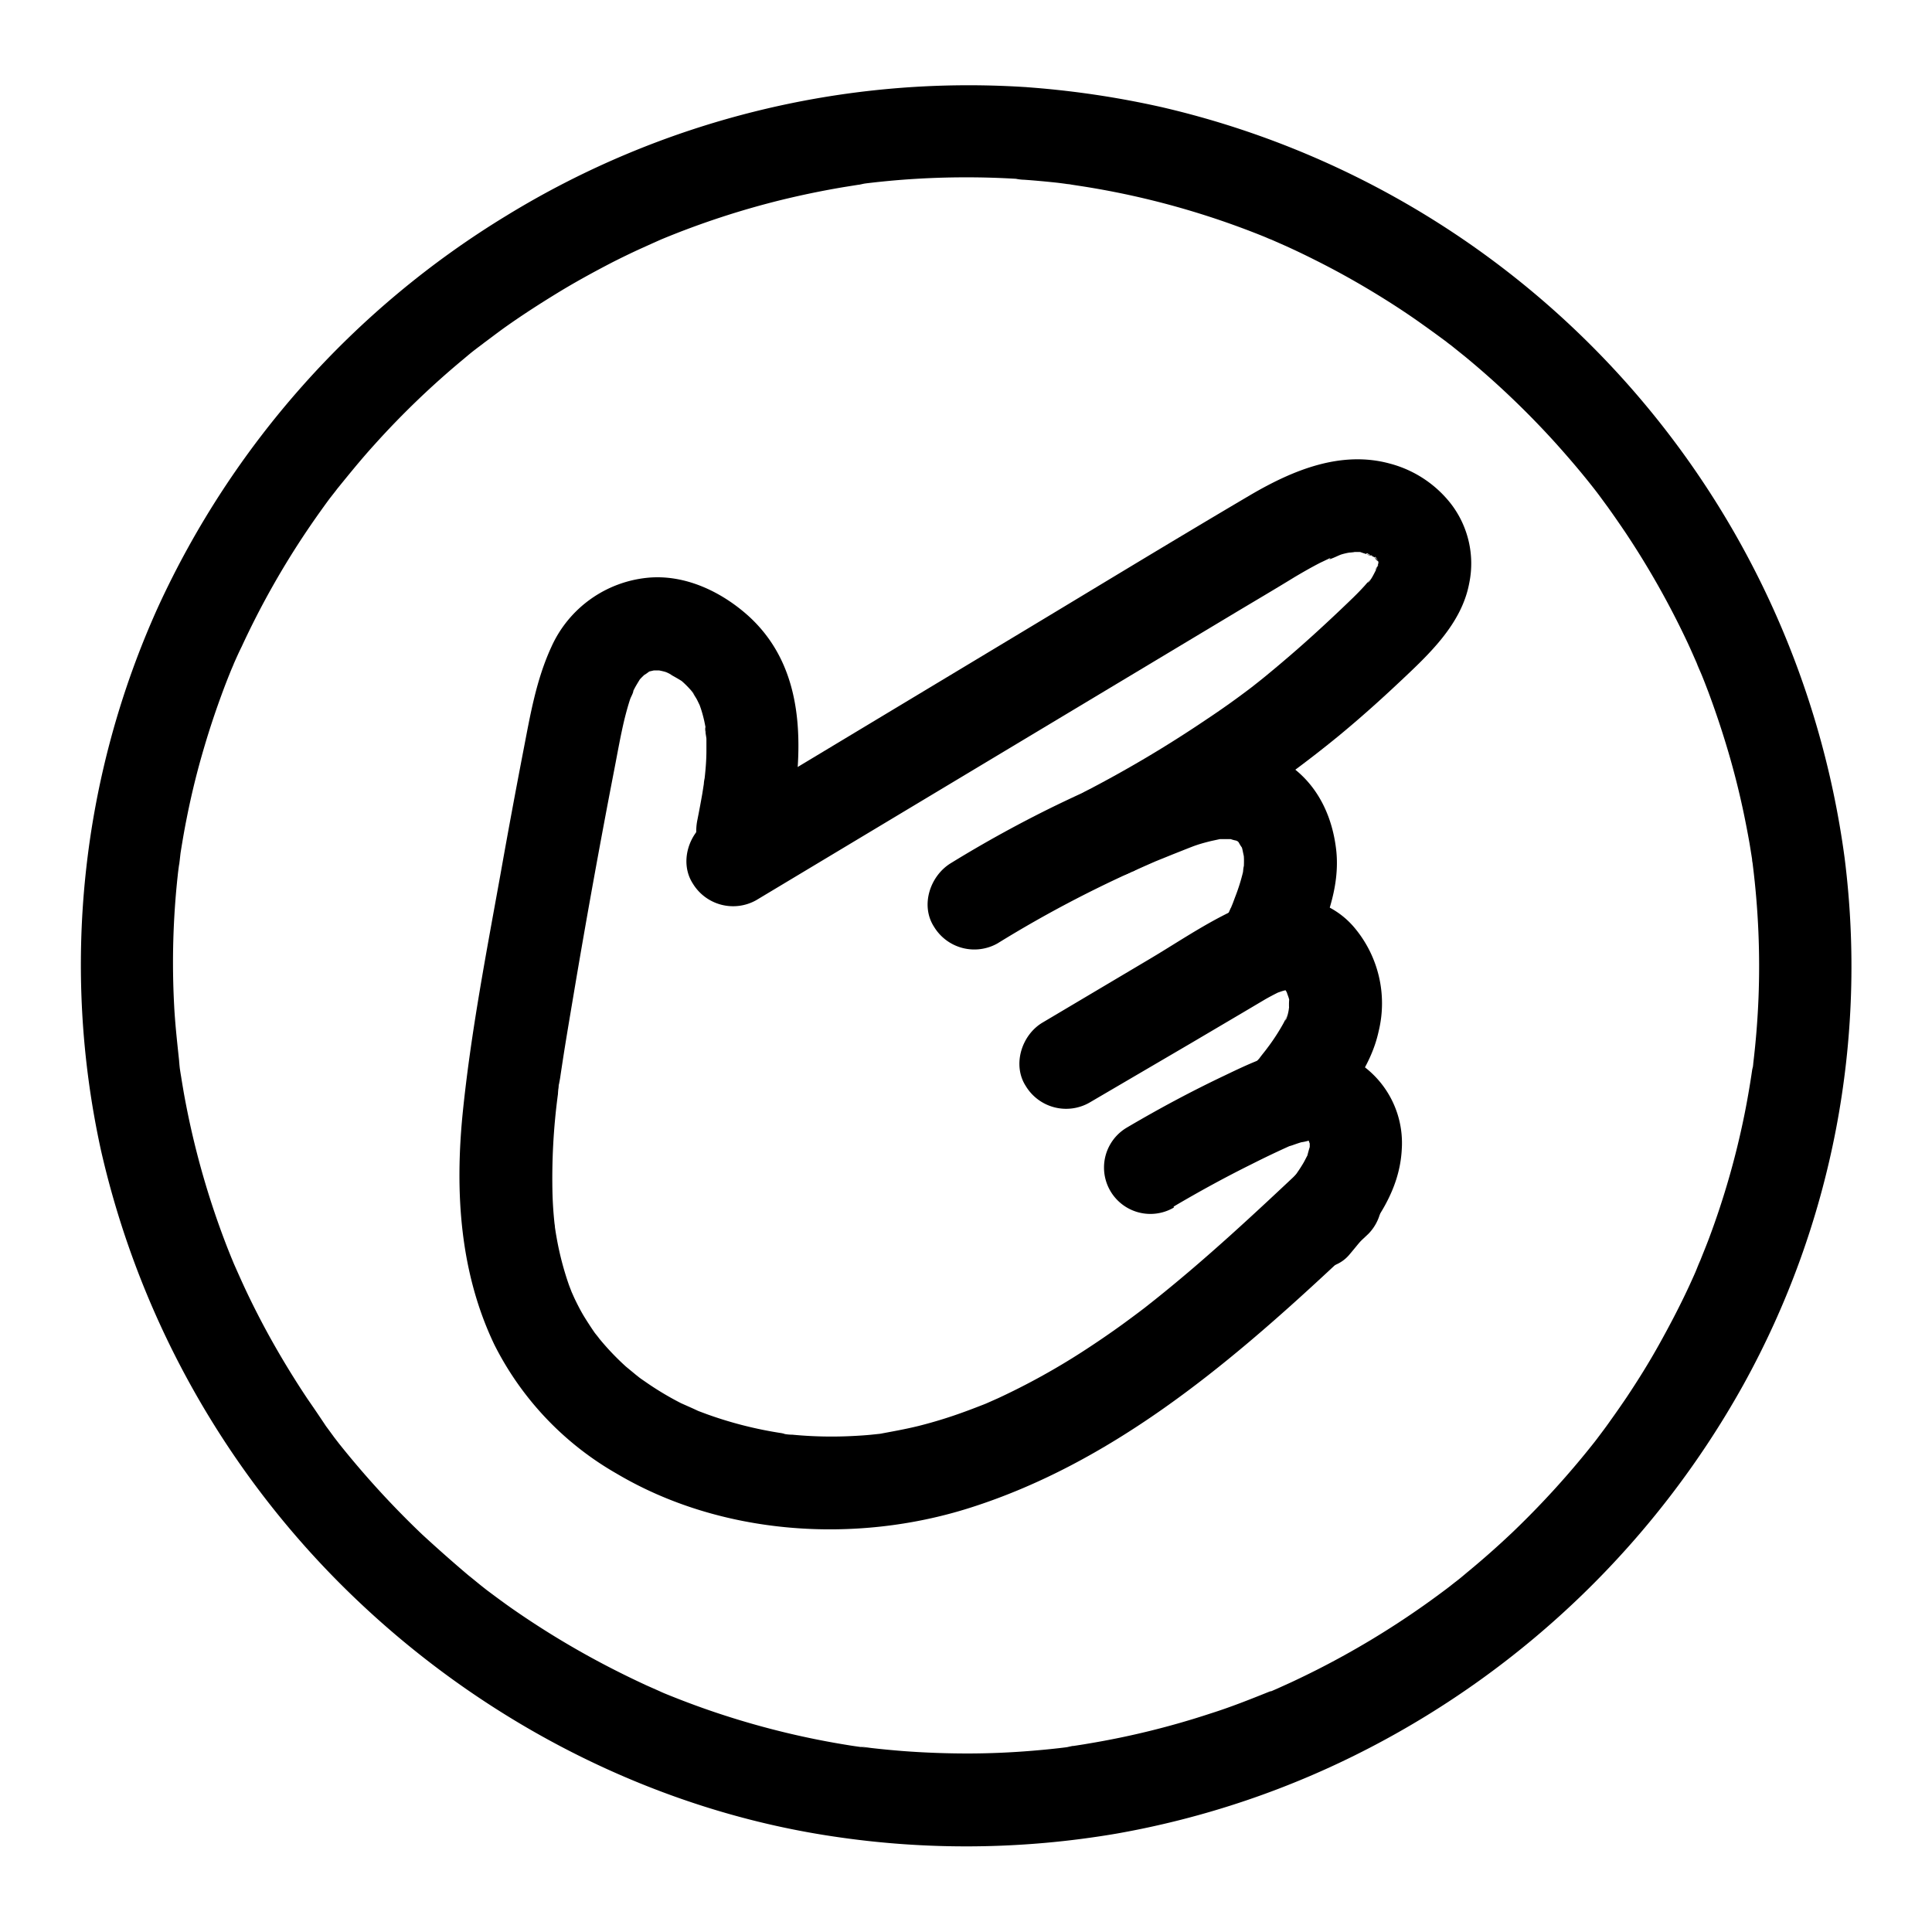 <?xml version="1.0" encoding="UTF-8"?> <svg xmlns="http://www.w3.org/2000/svg" data-name="Layer 1" viewBox="0 0 250 250"><path d="M132.56 11.26a114.43 114.43 0 00-67 16.63 115.87 115.87 0 00-45.09 50.62 112.24 112.24 0 00-7.4 70.36 115.76 115.76 0 0033.59 58.62c16.76 15.78 38.24 26.72 61.07 30.13a115.52 115.52 0 0036.74-.35 113.9 113.9 0 0032.68-11.06 116.94 116.94 0 0048.43-47A111.75 111.75 0 00238.69 111a115.47 115.47 0 00-88.34-97.13 118.87 118.87 0 00-17.79-2.61c-3.14-.22-6.14 2.92-6 6a6.14 6.14 0 006 6c1.4.1 2.8.23 4.2.38.7.08 1.39.19 2.09.25-1.89-.17-.63-.09-.21 0l1.37.21q4.11.64 8.15 1.6a107 107 0 0115.61 5c.31.12.62.27.94.38-1.72-.63-.56-.23-.19-.07l1.86.82c1.23.56 2.45 1.14 3.66 1.75 2.41 1.2 4.78 2.5 7.09 3.88s4.76 2.95 7 4.56c1 .71 2 1.44 3 2.18l.8.61c-1.46-1.08-.46-.36-.16-.12l1.83 1.47a111.34 111.34 0 0111.6 11.07c1.8 2 3.51 4 5.17 6.13.77 1-.87-1.15-.12-.16l.61.8 1.19 1.62c.78 1.09 1.54 2.19 2.29 3.3a109.71 109.71 0 018.06 14.3c.52 1.11 1 2.26 1.51 3.37-.87-1.85.11.3.29.75.3.73.58 1.47.86 2.2q1.42 3.81 2.57 7.71t2 7.94c.28 1.34.54 2.69.77 4 .11.68.22 1.36.32 2 0 .23.06.46.1.68.15 1.09-.2-1.57 0 .12a105.44 105.44 0 01.73 17.13q-.17 4.22-.67 8.4c0 .34-.1.69-.13 1 .17-1.89.09-.63 0-.22-.08.58-.17 1.15-.26 1.72-.24 1.48-.5 2.95-.8 4.41a104.51 104.51 0 01-4.51 15.72c-.47 1.26-1 2.5-1.48 3.77.71-1.92-.13.28-.33.73-.27.62-.55 1.23-.83 1.84-1.18 2.54-2.47 5-3.84 7.46s-2.72 4.61-4.2 6.84c-.68 1-1.37 2-2.09 3-.38.55-.78 1.09-1.18 1.62l-.6.8c-1 1.3.57-.71-.08.11a113.52 113.52 0 01-10.72 11.85q-2.9 2.76-6 5.31c-.51.43-1 .85-1.55 1.26l-.79.62c-1 .77 1.15-.87.17-.12-1.16.87-2.32 1.73-3.5 2.56a111 111 0 01-13.73 8.26c-1.09.55-2.2 1.09-3.31 1.61l-1.83.83-.92.4c-1.52.66.87-.35-.12 0-2.49 1-5 2-7.57 2.81a105.67 105.67 0 01-15.8 3.9c-.67.12-1.35.22-2 .32l-1 .15c1.89-.32.65-.09.23 0-1.48.19-3 .34-4.45.46q-4.16.35-8.33.36c-2.81 0-5.62-.1-8.42-.31-1.4-.11-2.79-.24-4.17-.4-.5-.06-2.5-.36-.47 0-.8-.12-1.6-.22-2.4-.35a106.72 106.72 0 01-16-3.83c-2.68-.86-5.33-1.84-7.94-2.91l-.62-.26c1.72.68.56.23.2.07l-1.85-.82c-1.32-.61-2.63-1.24-3.93-1.9A111.34 111.34 0 0166.05 208c-1.09-.77-2.16-1.57-3.23-2.37s1.14.89.16.12l-.52-.41c-.61-.48-1.22-1-1.82-1.47-2-1.69-4-3.46-6-5.3a116.92 116.92 0 01-11-12.06c-.77-1 .87 1.15.13.16l-.51-.66c-.36-.49-.73-1-1.08-1.47q-1.18-1.78-2.4-3.54-2.22-3.33-4.2-6.8t-3.7-7.1c-.57-1.21-1.11-2.43-1.65-3.65s.56 1.35.08.2c-.12-.31-.25-.62-.38-.93-.25-.62-.5-1.24-.74-1.87a107.25 107.25 0 01-4.7-15.85c-.26-1.22-.5-2.44-.72-3.67-.11-.67-.23-1.34-.33-2-.06-.34-.11-.67-.16-1s-.23-2.12 0-.09c-.28-2.74-.61-5.46-.75-8.21a104.39 104.39 0 01.47-16.77c.07-.7.19-1.39.25-2.09-.19 2.1.05-.33.12-.83.22-1.38.45-2.75.72-4.11.55-2.83 1.21-5.62 2-8.39s1.59-5.23 2.53-7.8q.64-1.76 1.35-3.48c.13-.32.27-.63.39-.94-.67 1.71-.23.55-.07.18.32-.72.64-1.44 1-2.16a107.83 107.83 0 017.85-14.1c.74-1.12 1.5-2.23 2.28-3.32.39-.55.78-1.09 1.18-1.63.28-.37 1.76-2.23.48-.65 1.76-2.17 3.5-4.34 5.38-6.41A109.29 109.29 0 0160 46.45c.51-.43 1-.85 1.56-1.27.35-.28 1.94-1.43.36-.3 1.18-.84 2.32-1.74 3.5-2.58 2.19-1.55 4.44-3 6.73-4.4s4.65-2.69 7-3.91a101 101 0 013.63-1.76l1.84-.83.92-.41c1.07-.47-1.38.57 0 0a108 108 0 0115.58-5.12c2.66-.65 5.33-1.2 8-1.65l2-.32c.34-.05.69-.09 1-.15-1.89.31-.64.09-.23 0 1.38-.17 2.75-.31 4.13-.43a108.7 108.7 0 0116.44-.12c3.14.22 6.14-2.91 6-6a6.14 6.14 0 00-5.9-5.94z"></path><path d="M101.81 109.3c1.93-10 3.44-22-5-29.63-3.49-3.12-8.18-5.37-13-4.91a15.29 15.29 0 00-12.44 8.9c-2 4.32-2.76 8.91-3.66 13.55q-1.52 7.88-2.92 15.76c-1.86 10.34-3.88 20.74-4.93 31.19-1 10.16-.35 20.51 4.11 29.84a39.82 39.82 0 0015.83 16.69c13.51 8 30.86 9.13 45.68 4.43 18.12-5.74 33-18.14 46.67-30.86 1.64-1.52 3.28-3.06 4.91-4.59a6.06 6.06 0 000-8.49 6.13 6.13 0 00-8.49 0c-6.19 5.83-12.41 11.64-19.06 16.95l-1.15.91c-.83.66.09-.06.22-.16l-.67.51c-.89.68-1.79 1.34-2.69 2-1.69 1.22-3.42 2.4-5.17 3.53a90 90 0 01-10.88 6l-1.51.67c-1 .44 1.12-.45-.29.12-1 .39-1.93.75-2.91 1.1a59.26 59.26 0 01-5.65 1.72c-1.63.4-3.27.69-4.92 1-.66.11.85-.11.76-.1l-.66.09-1.34.14c-.84.08-1.68.13-2.52.17-1.69.08-3.38.08-5.06 0q-1.26-.06-2.52-.18-.58 0-1.17-.12l-.67-.08c-.73-.08 1.64.25.43 0a51.22 51.22 0 01-9.66-2.45l-1.07-.4-.61-.25c-.7-.27 1.21.55.53.22s-1.48-.67-2.21-1a39.41 39.41 0 01-4.12-2.43l-1.06-.73c-.22-.16-1.24-.93-.41-.3s-.21-.17-.39-.33l-1.14-.94a33.72 33.72 0 01-3.31-3.45l-.41-.49c-.41-.47.49.64.45.58-.23-.36-.52-.69-.76-1-.46-.66-.9-1.34-1.31-2s-.81-1.42-1.17-2.16c-.21-.42-.39-.86-.59-1.29-.36-.76.38 1 .1.24-.12-.34-.26-.67-.38-1A39 39 0 0172 160c-.09-.49-.16-1-.24-1.48-.13-.84.12 1.17.05.31 0-.21-.05-.42-.07-.64q-.18-1.72-.24-3.45a81.85 81.85 0 01.7-13.18c0-.34.22-2.3.07-.6 0-.51.14-1 .22-1.53.17-1.16.35-2.32.53-3.48.38-2.37.78-4.74 1.18-7.11q2.47-14.72 5.31-29.37c.41-2.11.78-4.24 1.28-6.34.22-.89.46-1.77.74-2.63.11-.34.45-.86.43-1.19 0 .1-.63 1.35-.18.45.1-.21.2-.43.31-.64.21-.41.46-.8.7-1.2.52-.86-.92 1 0 0 .27-.3.56-.57.85-.84.72-.69-.3.31-.4.3.15 0 .62-.38.74-.46 1.1-.64-1 .25-.09 0 .36-.09.74-.16 1.09-.27.68-.23-1.37 0-.66.1a3.85 3.85 0 00.48 0h.63c1 0-1.18-.27-.48-.08.36.1.73.15 1.1.26.58.17 1.54.83.1 0 .73.43 1.47.81 2.18 1.27s-1-.82-.4-.32l.39.34a12.67 12.67 0 011 1c.16.17 1.12 1.21.4.45s-.12-.14 0 .08.3.48.44.73.69 1.48.3.49.18.54.27.84c.16.49.29 1 .4 1.48.06.29.12.57.17.86s0 .29.07.43c.07.46 0 .29-.07-.51-.14.25.1 1.27.11 1.53v1.55c0 1.19-.1 2.38-.23 3.56a4.1 4.1 0 00-.11.9s.18-1.17.06-.48c-.09.52-.16 1-.25 1.56a145 145 0 01-.66 3.52c-.59 3.07.87 6.62 4.2 7.38 3 .68 6.74-.89 7.38-4.19z"></path><path d="M151.87 156.13c3.29-1.94 6.65-3.78 10.08-5.48q2.53-1.28 5.12-2.44c1.3-.59-1.25.44.12 0 .4-.14.79-.28 1.19-.4a6.49 6.49 0 001.21-.29c-.85.09-1.05.12-.59.08h.6c1.15-.08-1.22-.38 0 0s-1-.55 0 0-1-.93-.21-.15-.64-1.2-.15-.21l.16.28c.28.56.21.38-.2-.55a4.51 4.51 0 00.28 1c.33 1 0-1.44 0-.28v1c0 1.09.38-1.37 0-.27-.11.36-.22.75-.31 1.12-.28 1.05.39-.71.05-.1-.21.37-.38.75-.59 1.1s-.44.72-.68 1.06c-.1.15-.92 1.36-.39.59s-.33.4-.45.55c-.32.38-.63.76-1 1.13-2 2.4-2.53 6.17 0 8.49 2.23 2 6.33 2.56 8.49 0 3.38-4 6.52-8.22 6.79-13.67a12.4 12.4 0 00-7.9-12.35c-5.19-1.89-10.41.62-15 2.82-4.32 2.05-8.54 4.31-12.66 6.74a6 6 0 106.06 10.36z"></path><path d="M171.4 145.43c2.91-3.58 6-7.36 7-12a15.22 15.22 0 00-3.17-13.43c-3.39-4-9-4.83-13.76-3-4.52 1.8-8.63 4.68-12.8 7.15l-13.78 8.18c-2.7 1.61-3.92 5.48-2.15 8.21a6.1 6.1 0 008.2 2.16l13.15-7.7 6.78-4 2.87-1.7c.51-.29 1-.55 1.56-.83s.53-.26-.23.07l.81-.28a8.34 8.34 0 01.83-.2c-.9.09-1 .12-.34.08s.56 0-.33-.1a4.21 4.21 0 01.61.16c-.94-.44-1.13-.52-.58-.25.14.07.27.15.4.23.39.25.19.09-.59-.48l.45.41c1.07 1.09-.42-.85 0 0a6.05 6.05 0 01.32.55c.27.56.2.37-.21-.56.06.41.29.84.38 1.25.37 1.59 0-1 0 0a8.09 8.09 0 000 1.3c.16-1 .19-1.28.09-.76a5.8 5.8 0 01-.13.6c0 .24-.26 1.46-.48 1.56.35-.81.39-.91.12-.32-.12.25-.24.49-.37.73a26.78 26.78 0 01-1.78 2.78l-.5.67c.52-.66.57-.74.17-.22s-.69.86-1 1.29a6.43 6.43 0 00-1.76 4.24 6.12 6.12 0 001.76 4.24c2.19 2 6.37 2.6 8.49 0z"></path><path d="M169.42 124.16c2-4.46 4.05-9.21 3.48-14.21-.67-5.76-3.69-10.54-9.28-12.6-4.39-1.61-9.47-.51-13.69 1.1-4.55 1.73-9 3.69-13.4 5.82q-6.94 3.39-13.52 7.44c-2.67 1.65-3.93 5.45-2.15 8.21a6.1 6.1 0 008.21 2.16q5-3.09 10.22-5.79 2.67-1.38 5.38-2.65c.83-.39 1.67-.78 2.51-1.15l1.47-.65.64-.28c.13-.06 1.08-.46.34-.15s.57-.23.78-.31l1.28-.52c.84-.33 1.68-.67 2.53-1s1.64-.54 2.48-.75l1.16-.25a5.81 5.81 0 00.58-.09c-.29.07-1.26.11-.45.09h1.7c.63 0-.65-.06-.67-.09a4.56 4.56 0 001.24.33c.59.15-.57-.22-.59-.25a2.44 2.44 0 00.65.37c.91.52-.73-.77-.09 0 .12.13.24.27.36.38.44.41-.39-.49-.4-.52a5 5 0 00.54.91c.47.83-.39-1.2 0 .06.08.26.35 1.82.24.79s0 .37 0 .64c0 .44 0 .87-.05 1.3 0 .68 0-.46.08-.5-.11.09-.13.71-.16.86a24.8 24.8 0 01-1 3.18c-.05.12-.53 1.46-.57 1.45s.45-1 .17-.41l-.44 1a6.56 6.56 0 00-.61 4.62 6.17 6.17 0 002.76 3.59c2.59 1.37 6.87.91 8.21-2.16z"></path><path d="M146.61 112.76a155.18 155.18 0 0026.57-17.5c2.78-2.29 5.46-4.69 8.08-7.16 3.71-3.49 7.86-7.37 8.85-12.6a12.66 12.66 0 00-2.43-10.4 14.8 14.8 0 00-7.79-5.1c-6.37-1.76-12.61.86-18 4-11 6.48-21.88 13.13-32.81 19.69L91.8 106.12c-2.69 1.62-3.92 5.47-2.15 8.21a6.1 6.1 0 008.21 2.15l62.07-37.25c2.54-1.52 5.06-3 7.6-4.56 1.08-.64 2.16-1.26 3.27-1.83.33-.16.66-.31 1-.48.72-.37.15.2-.24.08.36.11 1.64-.58 2-.69s.56-.15.84-.21 1.44-.09.48-.11 0 0 .23 0h.83c.28 0 .46.06.67 0-.1 0-1.54-.29-.6 0a11.23 11.23 0 001.61.47c-.94 0-1-.51-.51-.2.23.14.48.28.72.4s.76.62.07 0 0 0 .14.15.33.42.44.46c-.67-.29-.7-1-.35-.45.1.17.21.37.32.54.6.91-.31-1.26-.12-.25a3.18 3.18 0 00.15.63l-.12-.81a3.62 3.62 0 010 .57c.09.78.41-1.47.06-.28-.07.24-.14.49-.2.73-.14.54-.45.47.19-.35a4.57 4.57 0 00-.35.7c-.22.4-.68 1.44-1.1 1.68l.44-.57c-.13.16-.26.32-.4.47s-.36.42-.55.62c-.41.45-.84.89-1.28 1.32s-1.16 1.12-1.75 1.68c-2.36 2.24-4.76 4.43-7.25 6.54-.78.67-1.58 1.33-2.39 2-.46.38-.93.75-1.4 1.12l-.52.41.68-.52-.54.41c-1.94 1.48-3.93 2.9-6 4.27a155.91 155.91 0 01-15.55 9.23 6 6 0 00-2.15 8.21 6.14 6.14 0 008.21 2.16z"></path></svg> 